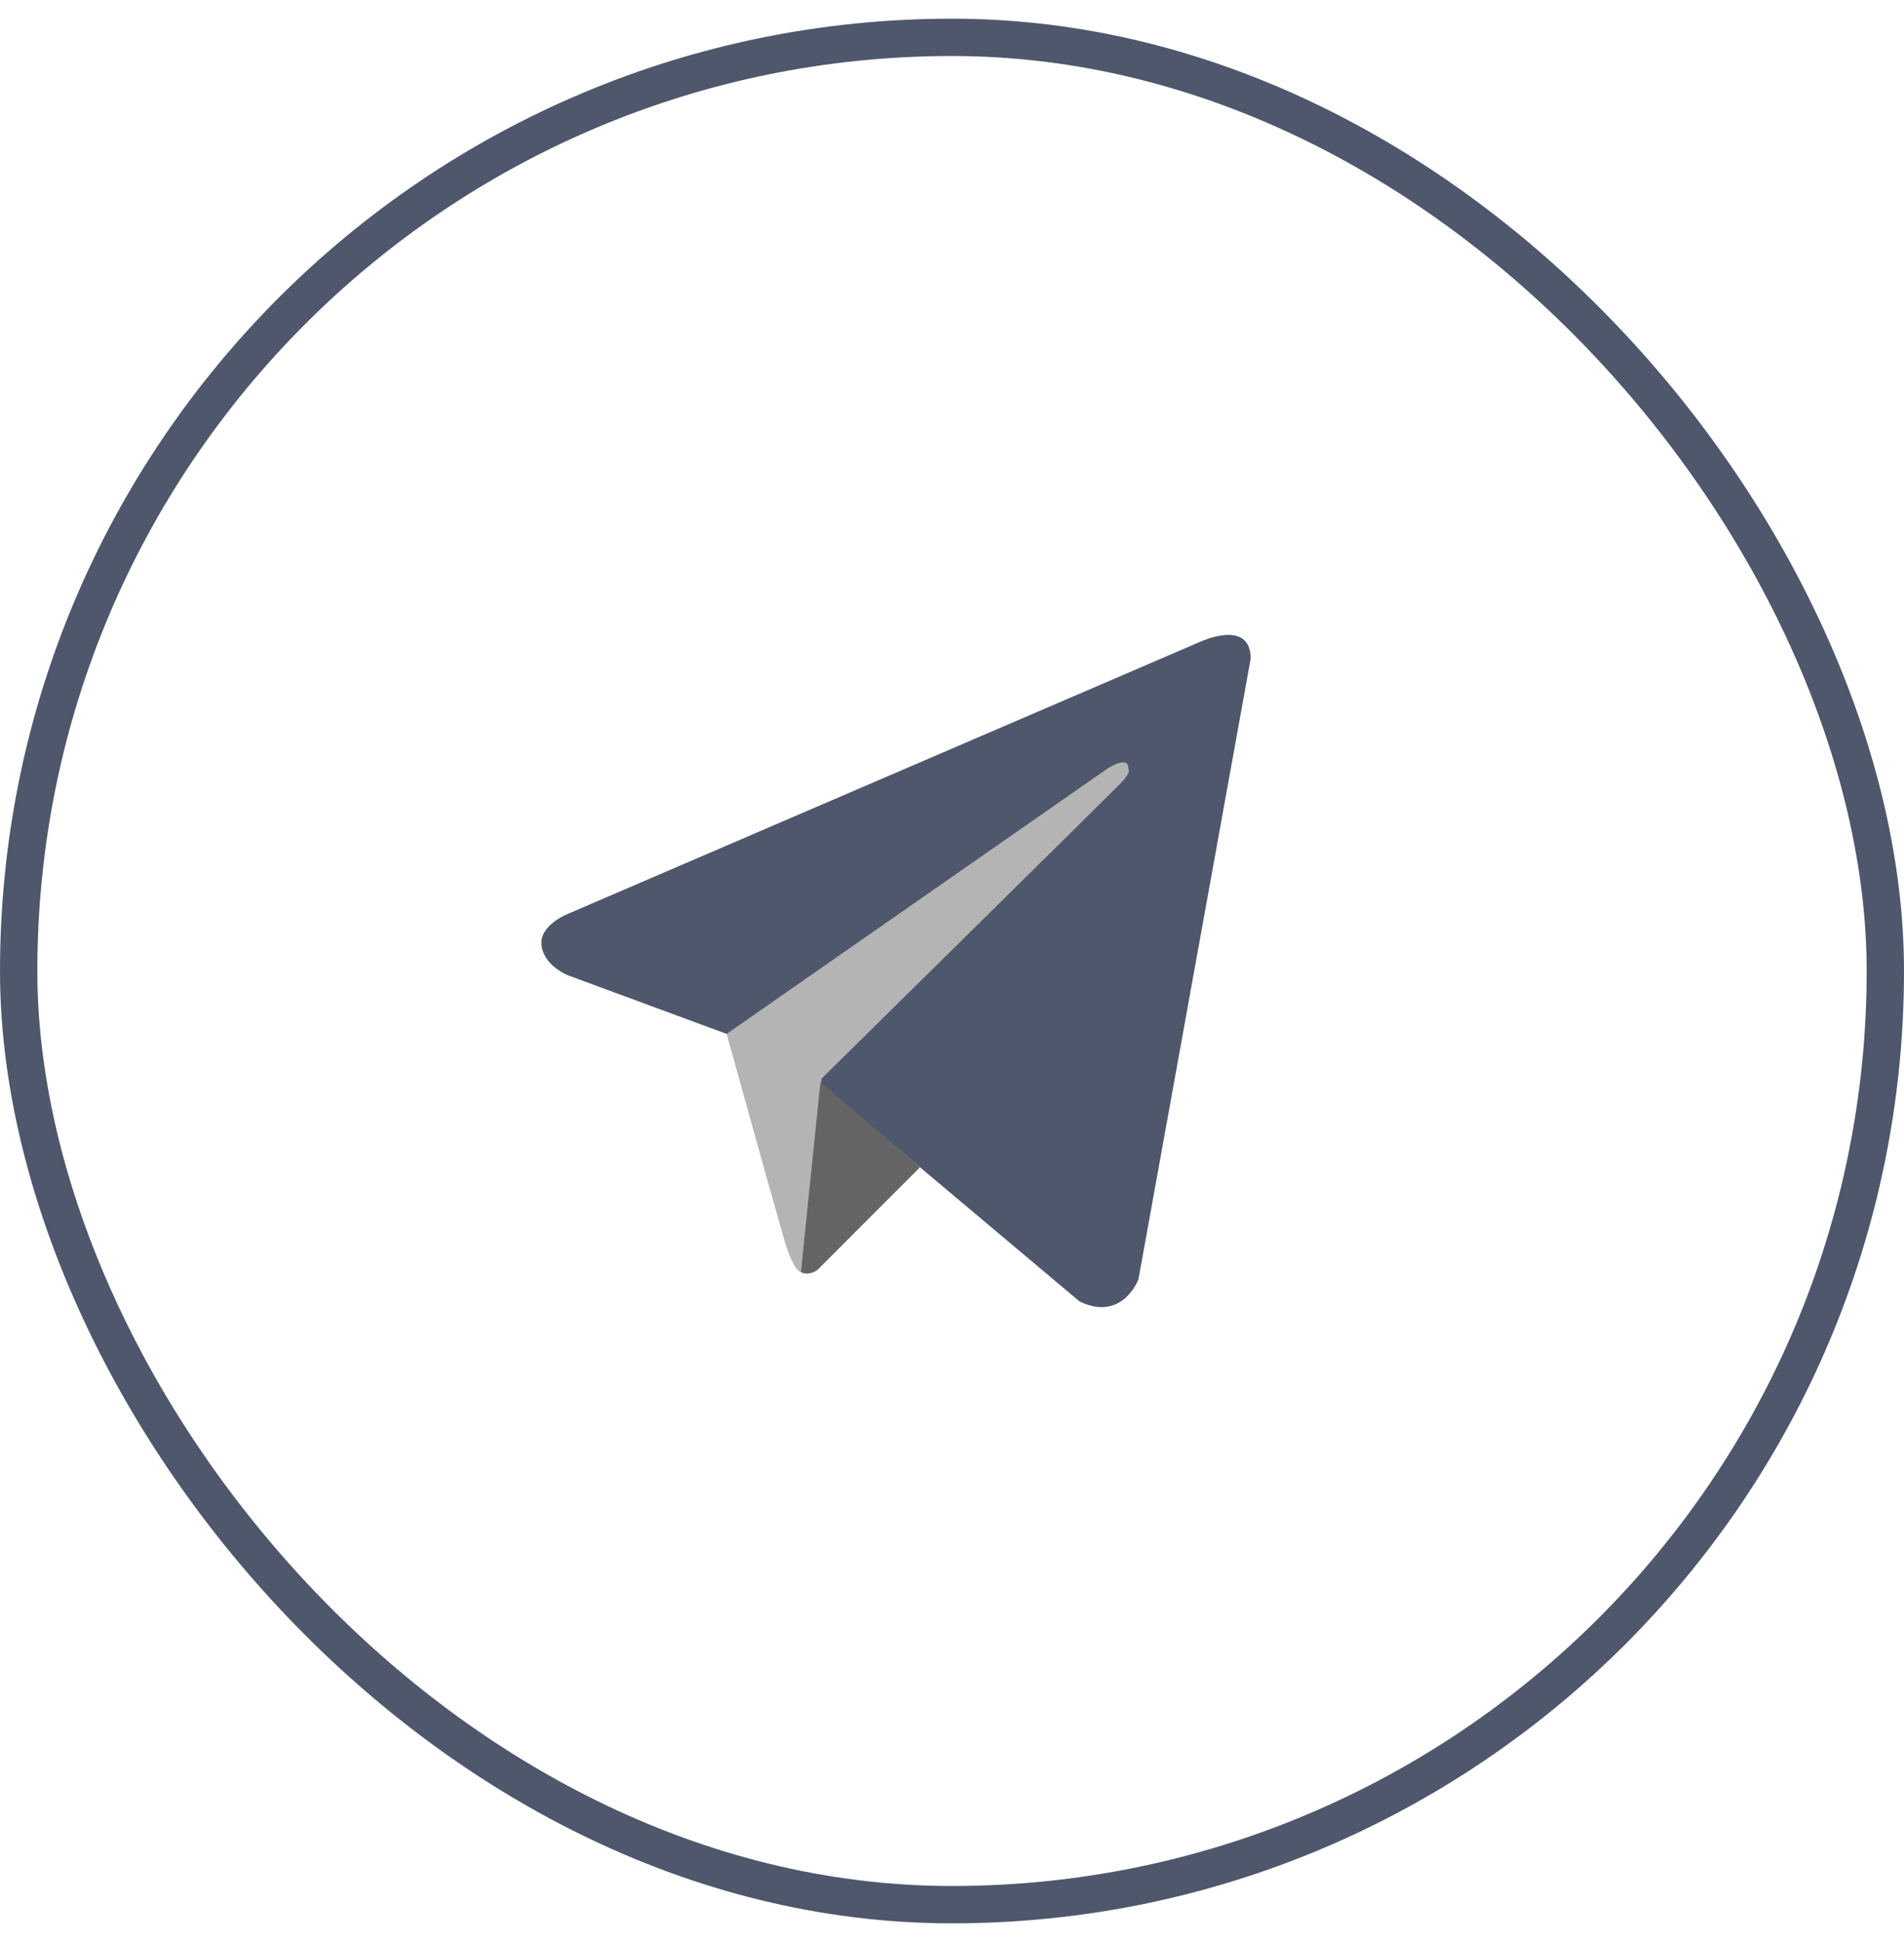 <?xml version="1.0" encoding="UTF-8"?> <svg xmlns="http://www.w3.org/2000/svg" width="51" height="52" viewBox="0 0 51 52" fill="none"> <rect x="0.5" y="1" width="50" height="50" rx="25" stroke="#4E576C"></rect> <path d="M33.5 17.638L30.495 34.251C30.495 34.251 30.075 35.403 28.919 34.85L21.984 29.02L19.463 27.684L15.218 26.117C15.218 26.117 14.567 25.864 14.504 25.311C14.441 24.758 15.239 24.458 15.239 24.458L32.113 17.2C32.113 17.2 33.5 16.532 33.5 17.638Z" fill="#4E576C"></path> <path d="M21.451 34.064C21.451 34.064 21.249 34.043 20.997 33.167C20.745 32.292 19.463 27.684 19.463 27.684L29.654 20.587C29.654 20.587 30.243 20.195 30.222 20.587C30.222 20.587 30.327 20.656 30.012 20.979C29.697 21.302 22.006 28.882 22.006 28.882" fill="#B4B4B4"></path> <path d="M24.643 31.255L21.901 33.998C21.901 33.998 21.686 34.176 21.451 34.064L21.977 28.971" fill="#646464"></path> </svg> 